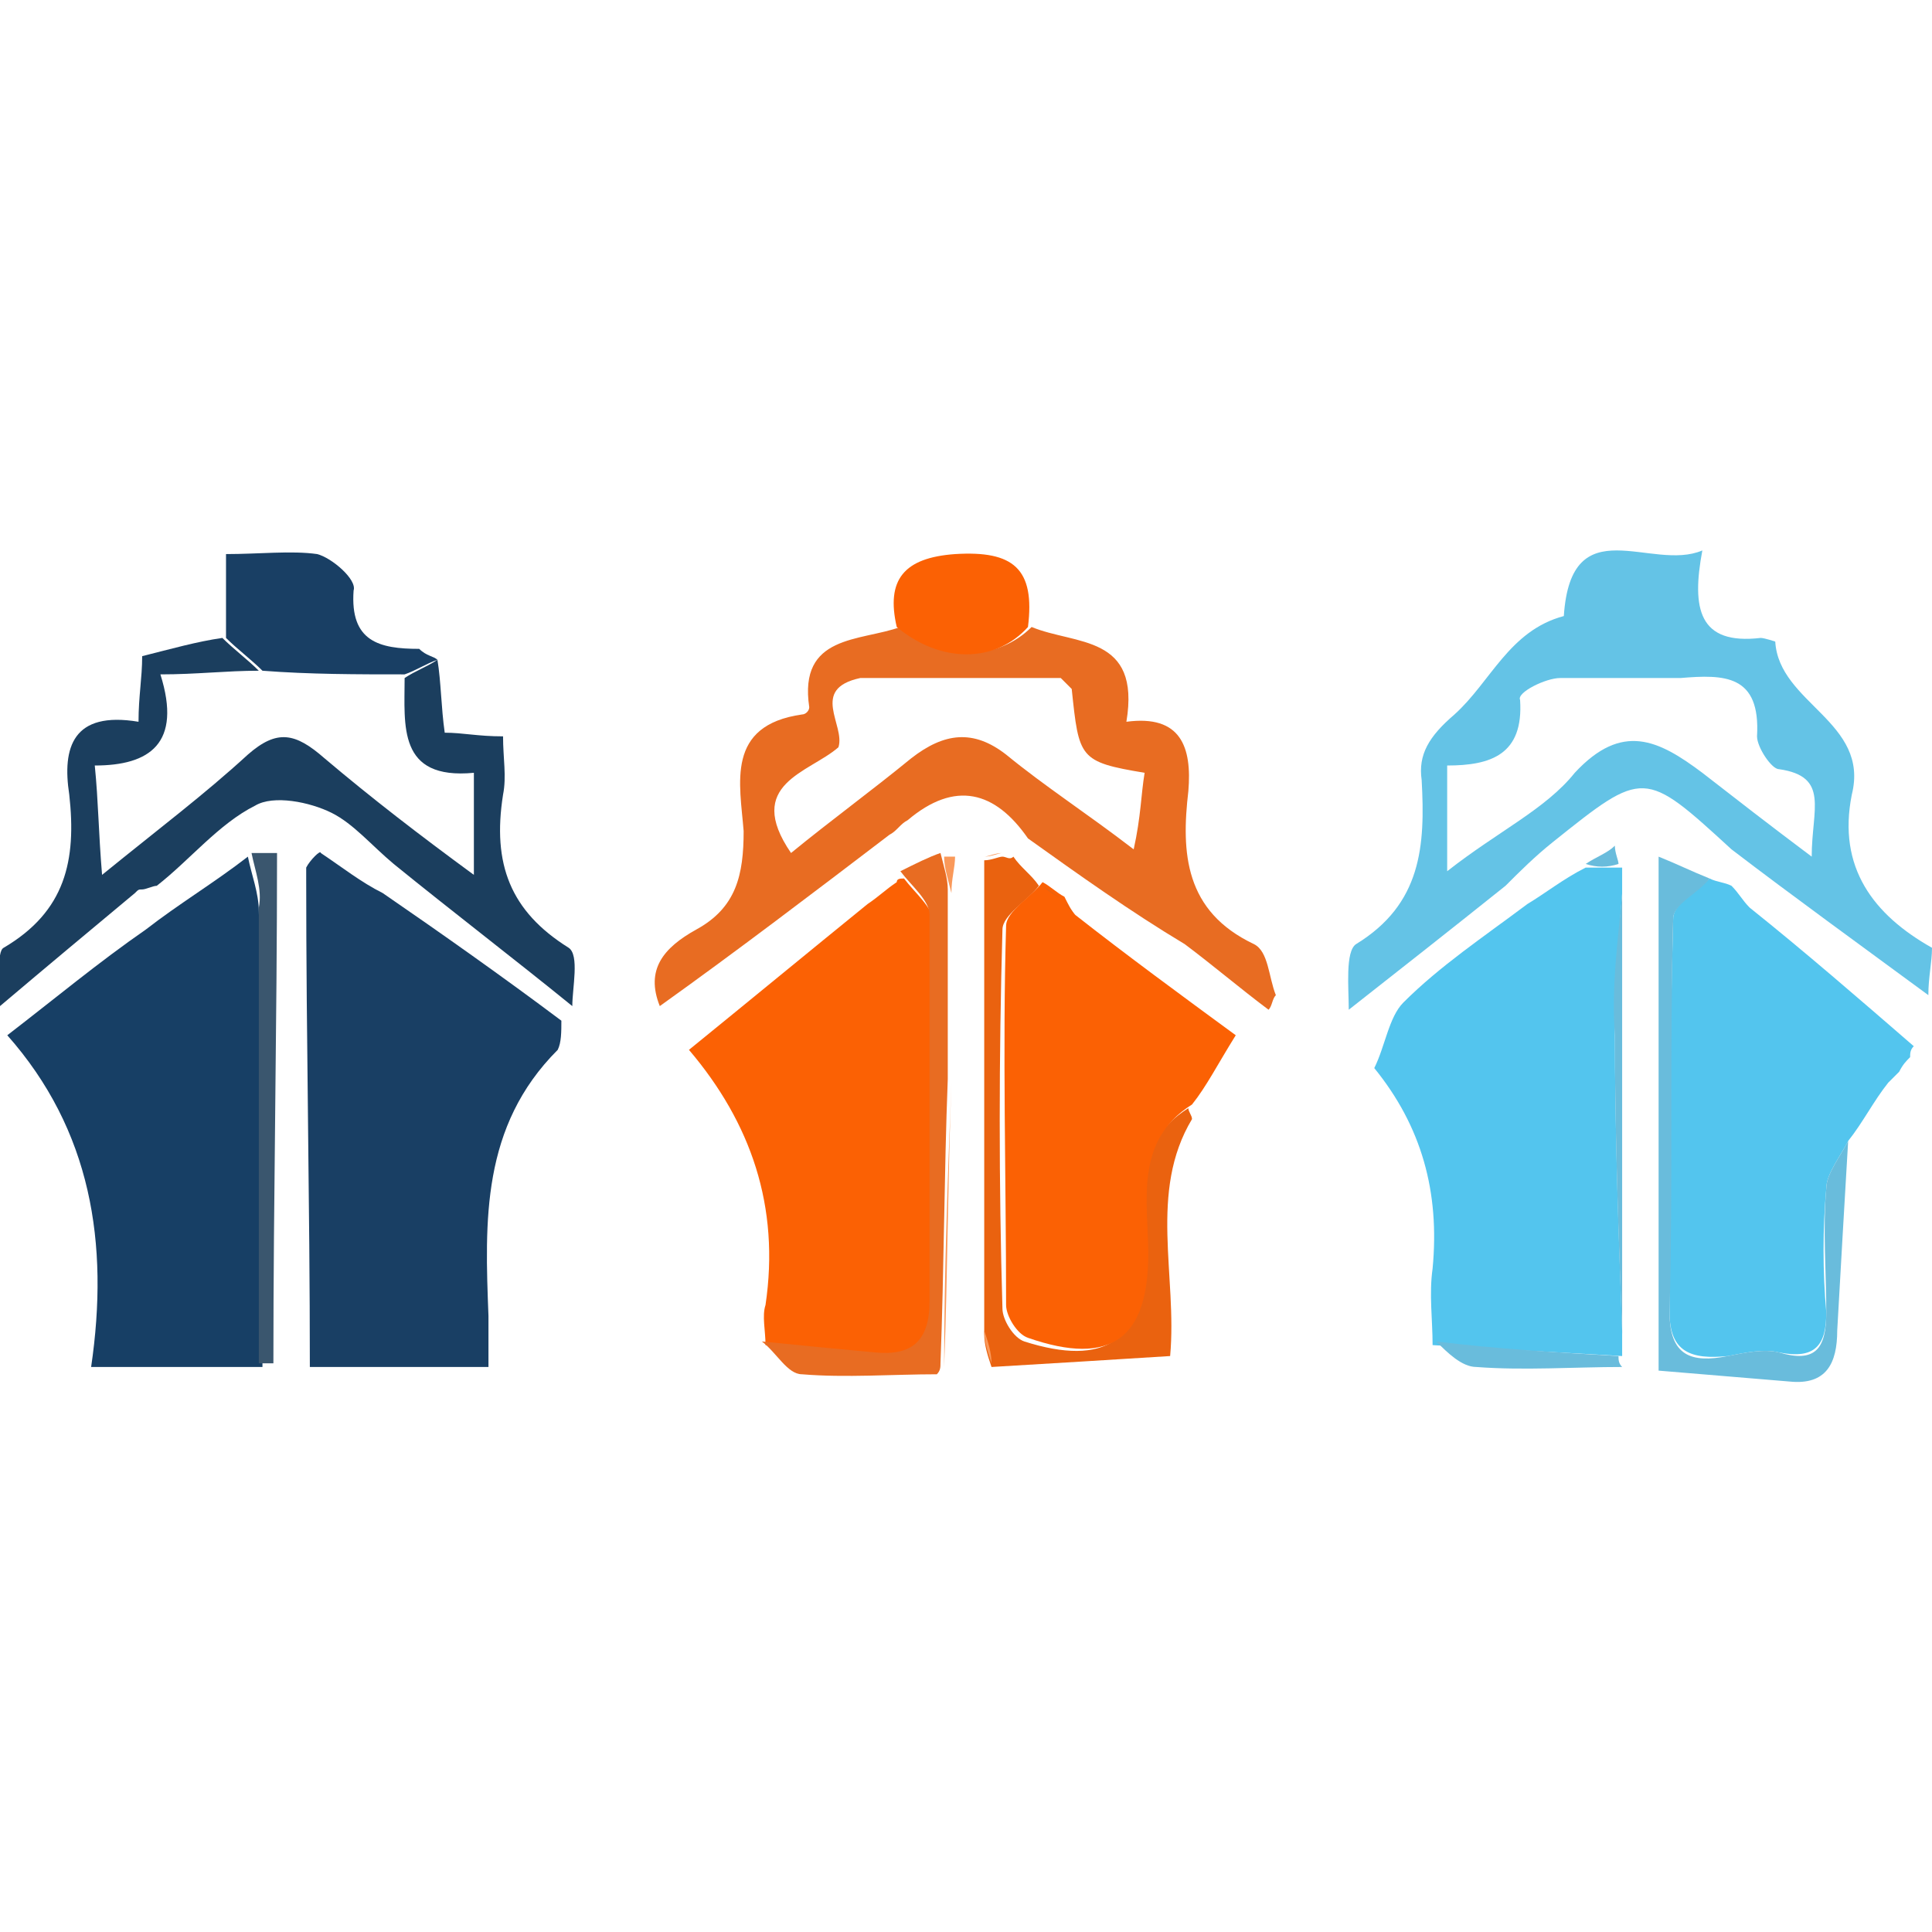 <?xml version="1.0" encoding="utf-8"?>
<!-- Generator: Adobe Illustrator 27.7.0, SVG Export Plug-In . SVG Version: 6.00 Build 0)  -->
<svg version="1.1" id="Layer_1" xmlns="http://www.w3.org/2000/svg" xmlns:xlink="http://www.w3.org/1999/xlink" x="0px" y="0px"
	 viewBox="0 0 53 53" style="enable-background:new 0 0 53 53;" xml:space="preserve">
<style type="text/css">
	.st0{fill:#193F64;}
	.st1{fill:#173F65;}
	.st2{fill:#53C5EE;}
	.st3{fill:#FB6104;}
	.st4{fill:#64C3E6;}
	.st5{fill:#E86C22;}
	.st6{fill:#1B3E5E;}
	.st7{fill:#EA620F;}
	.st8{fill:#69BCDC;}
	.st9{fill:#3A566E;}
	.st10{fill:#FA995A;}
</style>
<g>
	<path class="st0" d="M15.4,28c0,0.3,0,0.6-0.1,0.8c-2.1,2.1-2,4.7-1.9,7.3c0,0.4,0,0.8,0,1.4c-1.7,0-3.3,0-4.9,0
		c0-4.5-0.1-8.9-0.1-13.4c0-0.1,0-0.2,0-0.3c0.1-0.2,0.4-0.5,0.4-0.4c0.6,0.4,1.1,0.8,1.7,1.1C12.1,25.6,13.8,26.8,15.4,28z"/>
	<path class="st1" d="M7.2,37.5c-1.5,0-2.9,0-4.7,0c0.5-3.4,0-6.5-2.3-9.1c1.3-1,2.5-2,3.8-2.9c0.9-0.7,1.9-1.3,2.8-2
		c0.1,0.5,0.3,1,0.3,1.5C7.2,29.1,7.2,33.3,7.2,37.5z"/>
	<path class="st2" d="M39.3,36.9c0-0.7-0.1-1.4,0-2.1c0.2-2.1-0.3-3.9-1.6-5.5c0.3-0.6,0.4-1.4,0.8-1.8c1-1,2.2-1.8,3.4-2.7
		c0.5-0.3,1-0.7,1.6-1c0.3,0,0.6,0,1,0c0,0.2,0,0.4,0,0.7c-0.1,1.3-0.2,2.6-0.2,3.8c0,2.7,0.1,5.5,0.2,8.2c0,0.2,0,0.4,0,0.7
		C42.7,37.1,41,37,39.3,36.9z"/>
	<path class="st3" d="M21,36.9c0-0.4-0.1-0.8,0-1.1c0.4-2.7-0.4-5-2.1-7c1.6-1.3,3.3-2.7,4.9-4c0.3-0.2,0.5-0.4,0.8-0.6
		c0-0.1,0.1-0.1,0.2-0.1c0.3,0.4,0.8,0.8,0.8,1.2c0.1,3.5,0,7.1,0,10.6c0,1.1-0.5,1.5-1.5,1.4C23,37.1,22,37,21,36.9z"/>
	<path class="st2" d="M52.5,28.7c-0.1,0.1-0.1,0.2-0.1,0.3c-0.1,0.1-0.2,0.2-0.3,0.4c0,0,0,0,0,0c-0.1,0.1-0.2,0.2-0.3,0.3
		c-0.4,0.5-0.7,1.1-1.1,1.6c-0.2,0.4-0.6,0.9-0.6,1.3c-0.1,1.1-0.1,2.3,0,3.4c0,0.9-0.3,1.3-1.3,1.1c-0.4-0.1-0.9,0-1.4,0.1
		c-1,0.1-1.6-0.1-1.6-1.2c0-3.6,0-7.2,0.1-10.8c0-0.4,0.6-0.7,1-1.1c0.2,0.1,0.4,0.1,0.6,0.2c0.2,0.2,0.3,0.4,0.5,0.6
		C49.5,26.1,51,27.4,52.5,28.7z"/>
	<path class="st4" d="M37,27.7c0-0.6-0.1-1.6,0.2-1.8c1.8-1.1,1.9-2.7,1.8-4.5c-0.1-0.7,0.2-1.2,0.9-1.8c1-0.9,1.5-2.3,3-2.7
		c0.2-3,2.4-1.2,3.8-1.8c-0.3,1.6-0.1,2.6,1.6,2.4c0.1,0,0.4,0.1,0.4,0.1c0.1,1.7,2.6,2.2,2.1,4.2c-0.4,2,0.6,3.3,2.2,4.2
		c0,0.4-0.1,0.8-0.1,1.3c-1.9-1.4-3.7-2.7-5.4-4c-2.4-2.2-2.4-2.2-4.9-0.2c-0.5,0.4-0.9,0.8-1.3,1.2C39.8,25.5,38.4,26.6,37,27.7z
		 M39.7,23.9c1.4-1.1,2.7-1.7,3.5-2.7c1.3-1.4,2.3-0.9,3.5,0c0.9,0.7,1.8,1.4,3,2.3c0-1.3,0.5-2.2-0.9-2.4c-0.2,0-0.6-0.6-0.6-0.9
		c0.1-1.7-0.9-1.7-2.1-1.6c-1.1,0-2.2,0-3.3,0c-0.4,0-1.2,0.4-1.1,0.6c0.1,1.5-0.8,1.8-2,1.8C39.7,21.8,39.7,22.6,39.7,23.9z"/>
	<path class="st5" d="M18.1,27.6c-0.4-1,0.1-1.6,1-2.1c1.1-0.6,1.3-1.5,1.3-2.7c-0.1-1.3-0.5-2.9,1.6-3.2c0.1,0,0.2-0.1,0.2-0.2
		c-0.3-2,1.4-1.8,2.5-2.2c1.2,1,2.7,0.9,3.6,0c1.2,0.5,3,0.2,2.6,2.6c1.5-0.2,1.8,0.7,1.7,1.9c-0.2,1.7-0.1,3.3,1.8,4.2
		c0.4,0.2,0.4,0.9,0.6,1.4c-0.1,0.1-0.1,0.3-0.2,0.4c0,0,0,0,0,0c-0.8-0.6-1.5-1.2-2.3-1.8C31,25,29.6,24,28.2,23
		c-0.9-1.3-2-1.6-3.3-0.5c-0.2,0.1-0.3,0.3-0.5,0.4C22.3,24.5,20.2,26.1,18.1,27.6z M29.4,18.9c-0.1-0.1-0.2-0.2-0.3-0.3
		c-1.8,0-3.7,0-5.5,0c-1.4,0.3-0.4,1.3-0.6,1.9c-0.8,0.7-2.6,1-1.3,2.9c1.1-0.9,2.2-1.7,3.3-2.6c0.9-0.7,1.7-0.8,2.6-0.1
		c1.1,0.9,2.2,1.6,3.5,2.6c0.2-0.9,0.2-1.5,0.3-2.1C29.6,20.9,29.6,20.8,29.4,18.9z"/>
	<path class="st6" d="M12,18.1c0.1,0.6,0.1,1.3,0.2,2c0.5,0,0.9,0.1,1.6,0.1c0,0.6,0.1,1.1,0,1.6C13.5,23.7,14,25,15.6,26
		c0.3,0.2,0.1,1.1,0.1,1.6c-1.6-1.3-3.3-2.6-4.9-3.9c-0.6-0.5-1.1-1.1-1.7-1.4c-0.6-0.3-1.6-0.5-2.1-0.2c-1,0.5-1.8,1.5-2.7,2.2
		c-0.1,0-0.3,0.1-0.4,0.1c-0.1,0-0.1,0-0.2,0.1c-1.2,1-2.4,2-3.7,3.1c0-0.6-0.1-1.5,0.1-1.6c1.7-1,2-2.4,1.8-4.2
		c-0.2-1.3,0.1-2.3,1.9-2c0-0.7,0.1-1.2,0.1-1.8c0.8-0.2,1.5-0.4,2.2-0.5c0.3,0.3,0.7,0.6,1,0.9c-0.9,0-1.7,0.1-2.7,0.1
		C5,20.4,4.1,21,2.6,21c0.1,1,0.1,1.8,0.2,3c1.6-1.3,2.8-2.2,4-3.3c0.8-0.7,1.3-0.6,2.1,0.1c1.3,1.1,2.6,2.1,4.1,3.2
		c0-1.1,0-1.9,0-2.8c-2.1,0.2-1.9-1.3-1.9-2.6C11.4,18.4,11.7,18.3,12,18.1z"/>
	<path class="st7" d="M32.1,37.2c-1.6,0.1-3.2,0.2-4.9,0.3c-0.1-0.3-0.2-0.6-0.2-0.9c0-4.3,0-8.7,0-13c0.2,0,0.4-0.1,0.5-0.1
		c0.1,0,0.2,0.1,0.3,0c0.2,0.3,0.5,0.5,0.7,0.8c-0.3,0.4-1,0.8-1,1.2c-0.1,3.5-0.1,7,0,10.4c0,0.3,0.3,0.8,0.6,0.9
		c2.2,0.7,3.3,0,3.3-2.3c0-1.5-0.4-3.1,1.2-4.1c0,0.1,0.1,0.2,0.1,0.3C31.5,32.7,32.3,35,32.1,37.2z"/>
	<path class="st0" d="M12,18.1c-0.3,0.1-0.6,0.3-0.9,0.4c-1.3,0-2.6,0-3.9-0.1c-0.3-0.3-0.7-0.6-1-0.9c0-0.7,0-1.4,0-2.3
		c0.9,0,1.8-0.1,2.5,0c0.4,0.1,1.1,0.7,1,1c-0.1,1.4,0.7,1.6,1.8,1.6c0,0,0,0,0,0C11.7,18,11.9,18,12,18.1z"/>
	<path class="st8" d="M45.5,23.5c0.5,0.2,0.9,0.4,1.4,0.6c-0.3,0.4-1,0.7-1,1.1c-0.1,3.6,0,7.2-0.1,10.8c0,1.2,0.6,1.4,1.6,1.2
		c0.5-0.1,1-0.2,1.4-0.1c1,0.3,1.3-0.1,1.3-1.1c0-1.1-0.1-2.3,0-3.4c0-0.4,0.4-0.9,0.6-1.3c-0.1,1.7-0.2,3.4-0.3,5.2
		c0,0.9-0.3,1.5-1.3,1.4c-1.2-0.1-2.4-0.2-3.6-0.3C45.5,32.8,45.5,28.1,45.5,23.5z"/>
	<path class="st5" d="M26,24.4c0,1.7,0,3.5,0,5.2c-0.1,2.6-0.1,5.2-0.2,7.8c0,0.1,0,0.2-0.1,0.3c-1.2,0-2.5,0.1-3.7,0
		c-0.4,0-0.7-0.6-1.1-0.9c1,0.1,2,0.2,3.1,0.3c1,0.1,1.5-0.3,1.5-1.4c0-3.5,0-7.1,0-10.6c0-0.4-0.5-0.8-0.8-1.2
		c0.4-0.2,0.8-0.4,1.1-0.5C25.9,23.8,26,24.1,26,24.4z"/>
	<path class="st3" d="M28.2,17.2c-0.9,1-2.4,1-3.6,0c-0.3-1.3,0.2-1.9,1.6-2C27.8,15.1,28.4,15.6,28.2,17.2z"/>
	<path class="st9" d="M6.9,23.4c0.2,0,0.5,0,0.7,0c0,4.7-0.1,9.4-0.1,14l-0.2,0c0,0-0.2,0-0.2,0c0-4.2,0-8.4,0-12.5
		C7.2,24.4,7,23.9,6.9,23.4z"/>
	<path class="st8" d="M44.4,37.2c0,0.1,0,0.2,0.1,0.3c-1.3,0-2.7,0.1-4,0c-0.4,0-0.8-0.4-1.1-0.7C41,37,42.7,37.1,44.4,37.2z"/>
	<polygon class="st6" points="11.6,17.9 11.6,17.9 11.6,17.8 	"/>
	<path class="st8" d="M44.5,24.5c0,4,0,8,0,12.1c-0.1-2.7-0.2-5.5-0.2-8.2C44.2,27,44.4,25.7,44.5,24.5z"/>
	<path class="st8" d="M43.5,23.7c0.3-0.2,0.6-0.3,0.8-0.5c0,0.2,0.1,0.4,0.1,0.5C44.1,23.8,43.8,23.8,43.5,23.7z"/>
	<path class="st5" d="M23.8,24.7c0.3-0.2,0.5-0.4,0.8-0.6C24.3,24.3,24.1,24.5,23.8,24.7z"/>
	<path class="st10" d="M25.9,37.5c0.1-2.6,0.1-5.2,0.2-7.8C26,32.3,25.9,34.9,25.9,37.5z"/>
	<path class="st10" d="M27,36.5c0.1,0.3,0.2,0.6,0.2,0.9C27.1,37.1,27,36.8,27,36.5z"/>
	<path class="st10" d="M25.9,23.5c0.1,0,0.2,0,0.3,0c0,0.3-0.1,0.6-0.1,1C26,24.1,25.9,23.8,25.9,23.5z"/>
	<path class="st10" d="M27.5,23.4c-0.2,0-0.4,0.1-0.5,0.1C27.2,23.5,27.4,23.4,27.5,23.4z"/>
	<path class="st3" d="M29.5,25.1c1.4,1.1,2.9,2.2,4.4,3.3c-0.5,0.8-0.8,1.4-1.2,1.9c-1.6,1-1.2,2.7-1.2,4.1c0,2.3-1,3.1-3.3,2.3
		c-0.3-0.1-0.6-0.6-0.6-0.9c0-3.5-0.1-7,0-10.4c0-0.4,0.7-0.8,1-1.2c0,0,0,0,0,0c0.2,0.1,0.4,0.3,0.6,0.4c0,0,0,0,0,0
		C29.3,24.8,29.4,25,29.5,25.1z"/>
	<path class="st7" d="M29.2,24.7c-0.2-0.1-0.4-0.3-0.6-0.4C28.8,24.5,29,24.6,29.2,24.7z"/>
	<path class="st7" d="M29.5,25.1c-0.1-0.1-0.2-0.2-0.3-0.3C29.3,24.8,29.4,25,29.5,25.1z"/>
</g>
</svg>
